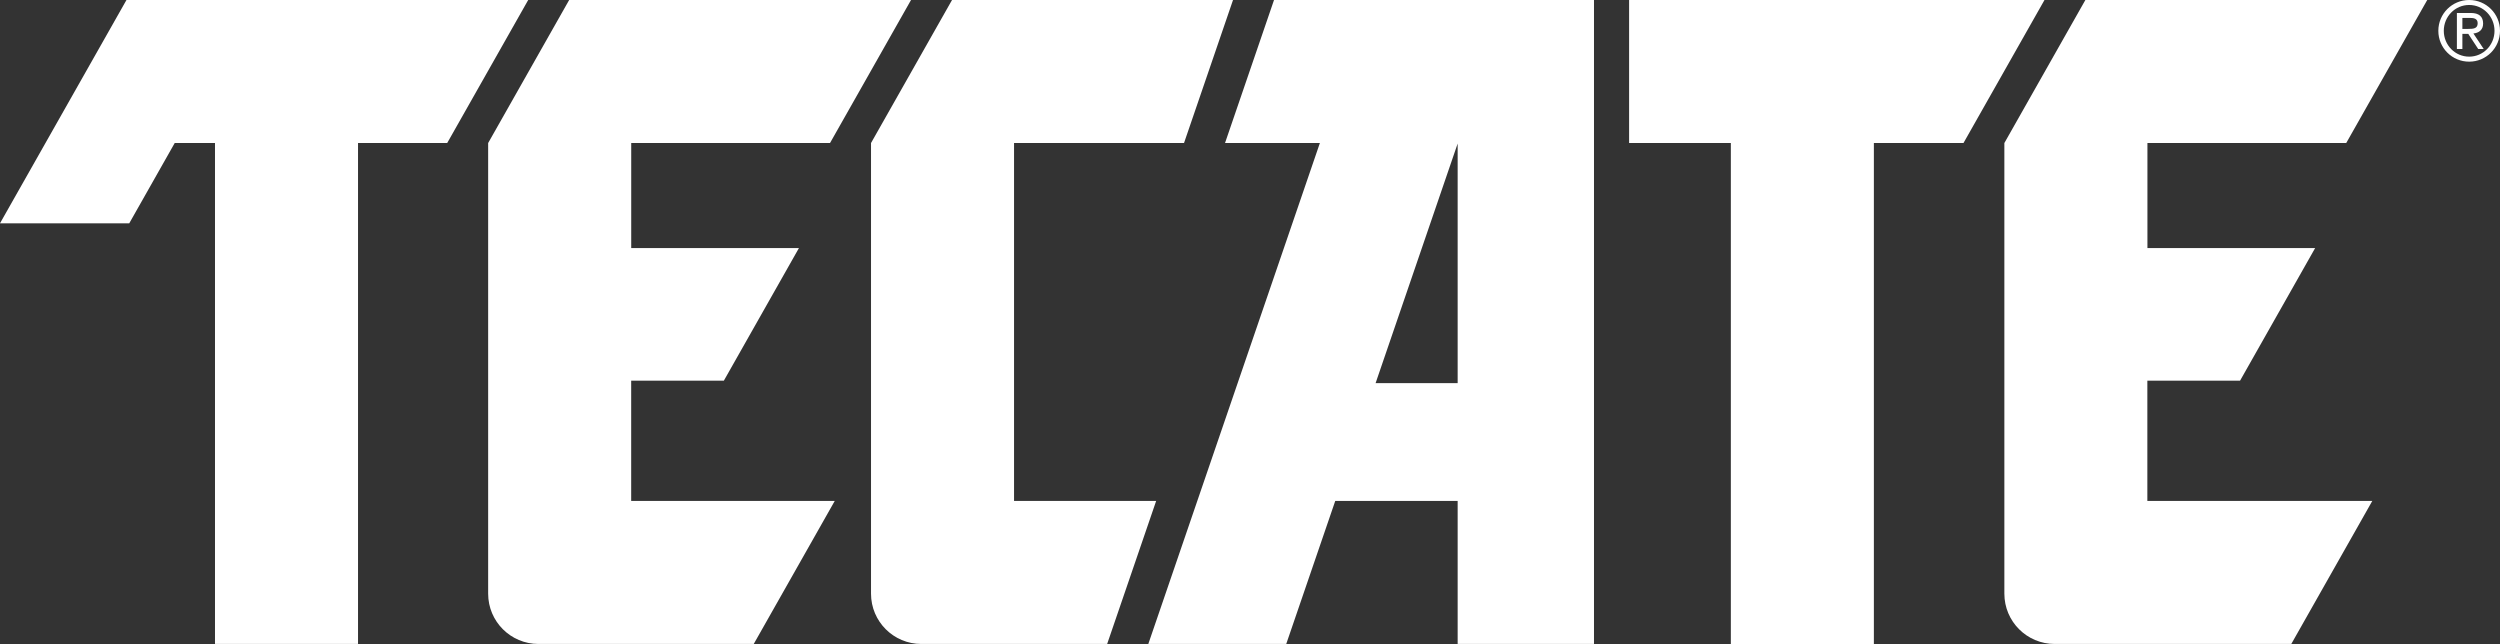 <?xml version="1.0" encoding="UTF-8"?>
<svg id="Layer_2" data-name="Layer 2" xmlns="http://www.w3.org/2000/svg" viewBox="0 0 628.03 161.78">
  <rect x="0" y="0" width="628.03" height="161.78" fill="#333333" stroke="none"/>
  <defs>
    <style>
      .cls-1 {
        fill: #fff;
        stroke-width: 0px;
      }
    </style>
  </defs>
  <g id="Capa_1" data-name="Capa 1">
    <g>
      <polygon class="cls-1" points="513.6 0 409.25 0 409.25 35.93 434.81 35.93 434.81 161.78 470.74 161.78 470.74 35.93 493.25 35.93 513.6 0"/>
      <polygon class="cls-1" points="132.69 0 31.77 0 0 56.1 32.47 56.1 43.89 35.93 54.01 35.93 54.01 161.77 89.94 161.77 89.94 35.93 112.34 35.93 132.69 0"/>
      <path class="cls-1" d="m158.57,95.63h23.27l18.86-33.31h-42.13v-26.39h49.94L228.86,0h-85.88l-20.35,35.93h0v113.21c0,6.98,5.66,12.63,12.63,12.63h54.09l20.35-35.93h-51.14v-30.21h.01Z"/>
      <path class="cls-1" d="m539.46,95.63h23.27l18.86-33.31h-42.13v-26.39h49.94L609.75,0h-85.88l-20.35,35.93h0v113.21c0,6.98,5.66,12.63,12.63,12.63h59.45l20.35-35.93h-56.51v-30.21h.02Z"/>
      <path class="cls-1" d="m320.05,0l-12.31,35.93h23.83l-43.1,125.84h34.65l12.31-35.93h30.75v35.93h34.25V0h-80.38Zm46.13,96.24h-20.61l20.61-60.18v60.18h0Z"/>
      <path class="cls-1" d="m290.44,125.84h-35.7V35.93h42.7L309.75,0h-70.59l-20.35,35.93v113.21c0,6.98,5.66,12.63,12.63,12.63h46.69l12.31-35.93Z"/>
      <path class="cls-1" d="m620.28,0c4.28,0,7.75,3.46,7.75,7.74s-3.46,7.75-7.75,7.75-7.74-3.46-7.74-7.75,3.46-7.74,7.74-7.74m6.37,7.74c0-3.59-2.84-6.49-6.37-6.49s-6.37,2.9-6.37,6.49,2.84,6.49,6.37,6.49c3.53.01,6.37-2.9,6.37-6.49m-9.46-4.48h3.51c2,0,3.09.86,3.09,2.65,0,1.61-1.07,2.36-2.44,2.5l2.59,3.9h-1.38l-2.5-3.8h-1.48v3.8h-1.38V3.26h-.01Zm2.87,4c1.25,0,2.36-.06,2.36-1.42,0-1.19-1-1.34-1.96-1.34h-1.88v2.76h1.48Z"/>
    </g>
  </g>
</svg>